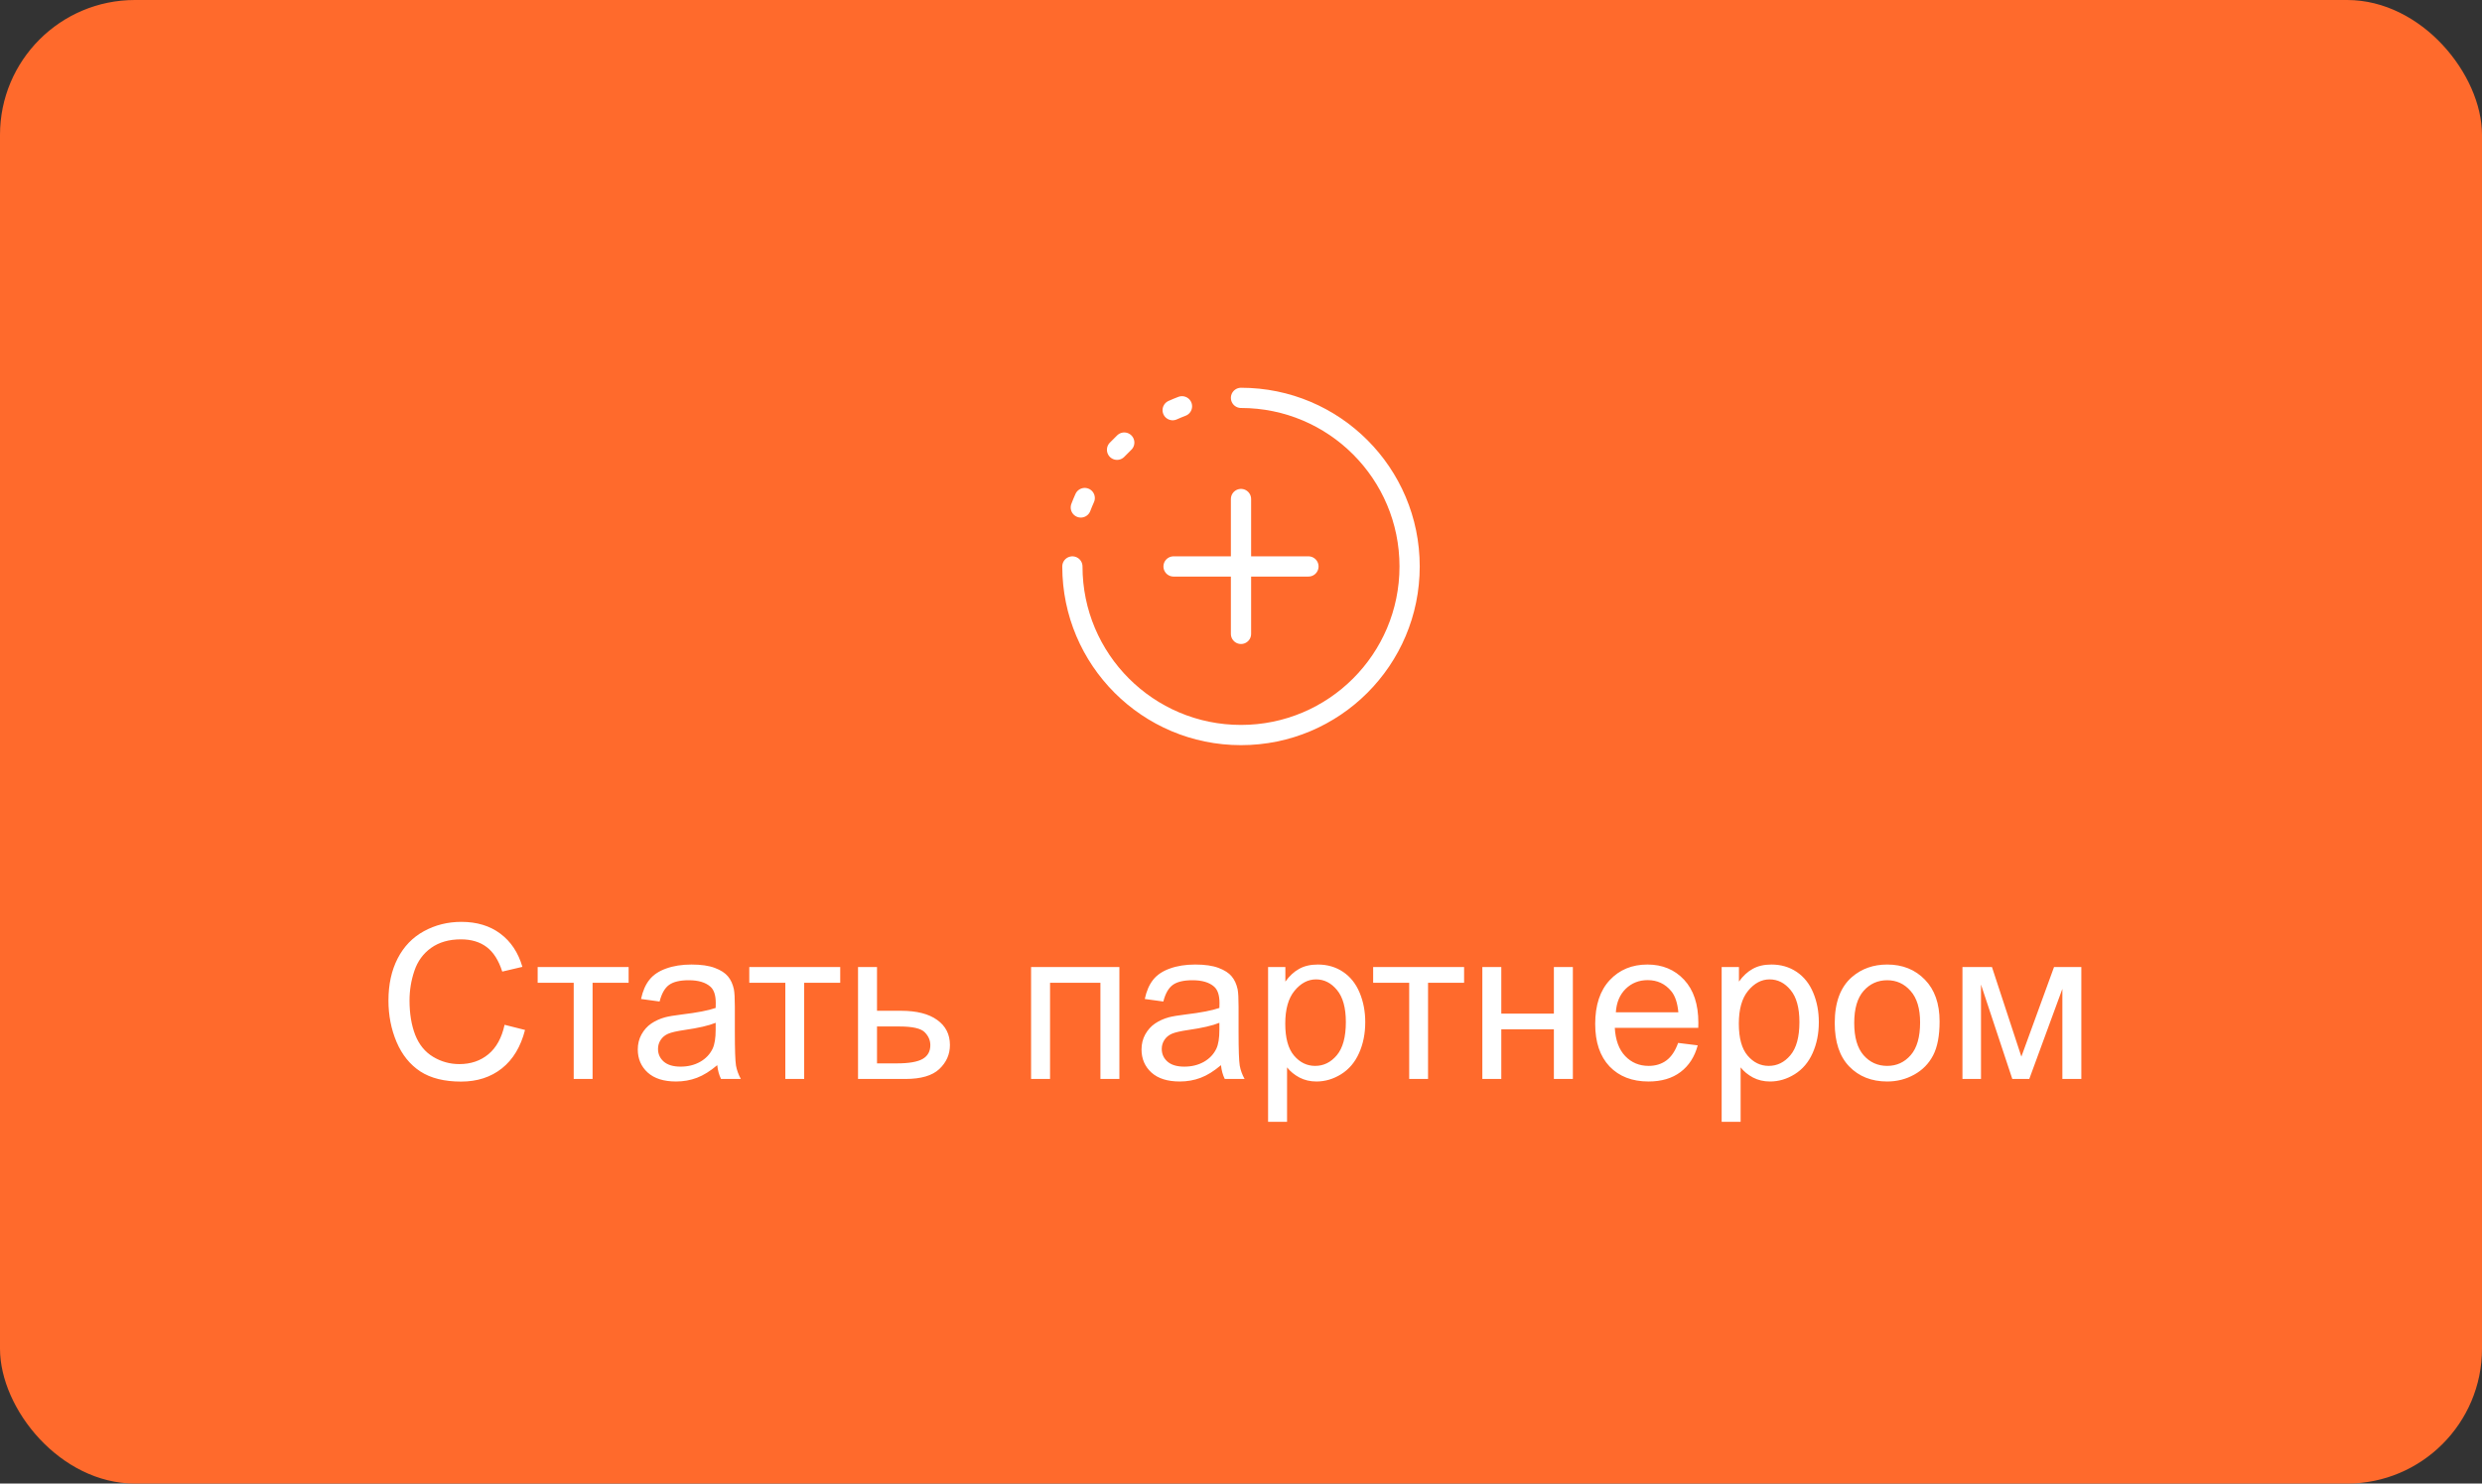 <?xml version="1.0" encoding="UTF-8"?> <svg xmlns="http://www.w3.org/2000/svg" width="184" height="110" viewBox="0 0 184 110" fill="none"><rect x="0" y="0" width="184" height="110" fill="#333333" stroke="none"/> <rect width="184" height="110" rx="10" fill="#FF6A2C"></rect> <path d="M79.5 42C79.5 48.904 85.096 54.5 92 54.5C98.904 54.5 104.5 48.904 104.5 42C104.5 35.096 98.904 29.5 92 29.5" stroke="white" stroke-width="1.5" stroke-linecap="round"></path> <path d="M82.811 33.348C82.984 33.165 83.162 32.987 83.345 32.814M86.934 30.412C87.161 30.31 87.391 30.214 87.625 30.125M80.125 37.625C80.215 37.389 80.312 37.157 80.415 36.927" stroke="white" stroke-width="1.5" stroke-linecap="round" stroke-linejoin="round"></path> <path d="M92 37V47M97 42L87 42" stroke="white" stroke-width="1.5" stroke-linecap="round" stroke-linejoin="round"></path> <path d="M37.406 75.984L38.922 76.367C38.604 77.612 38.031 78.562 37.203 79.219C36.38 79.87 35.372 80.195 34.18 80.195C32.945 80.195 31.94 79.945 31.164 79.445C30.393 78.94 29.805 78.211 29.398 77.258C28.997 76.305 28.797 75.281 28.797 74.188C28.797 72.995 29.023 71.956 29.477 71.07C29.935 70.18 30.583 69.505 31.422 69.047C32.266 68.583 33.193 68.352 34.203 68.352C35.349 68.352 36.312 68.643 37.094 69.227C37.875 69.81 38.419 70.63 38.727 71.688L37.234 72.039C36.969 71.206 36.583 70.599 36.078 70.219C35.573 69.838 34.938 69.648 34.172 69.648C33.292 69.648 32.555 69.859 31.961 70.281C31.372 70.703 30.958 71.271 30.719 71.984C30.479 72.693 30.359 73.424 30.359 74.18C30.359 75.154 30.5 76.005 30.781 76.734C31.068 77.458 31.51 78 32.109 78.359C32.708 78.719 33.357 78.898 34.055 78.898C34.904 78.898 35.622 78.654 36.211 78.164C36.8 77.674 37.198 76.948 37.406 75.984ZM39.859 71.703H46.602V72.867H43.93V80H42.531V72.867H39.859V71.703ZM53.172 78.977C52.651 79.419 52.148 79.732 51.664 79.914C51.185 80.096 50.669 80.188 50.117 80.188C49.206 80.188 48.505 79.966 48.016 79.523C47.526 79.076 47.281 78.505 47.281 77.812C47.281 77.406 47.372 77.037 47.555 76.703C47.742 76.365 47.984 76.094 48.281 75.891C48.583 75.688 48.922 75.534 49.297 75.43C49.573 75.357 49.99 75.287 50.547 75.219C51.682 75.083 52.518 74.922 53.055 74.734C53.06 74.542 53.062 74.419 53.062 74.367C53.062 73.794 52.93 73.391 52.664 73.156C52.305 72.838 51.771 72.68 51.062 72.68C50.401 72.68 49.911 72.797 49.594 73.031C49.281 73.26 49.05 73.669 48.898 74.258L47.523 74.07C47.648 73.482 47.854 73.008 48.141 72.648C48.427 72.284 48.841 72.005 49.383 71.812C49.925 71.615 50.552 71.516 51.266 71.516C51.974 71.516 52.55 71.599 52.992 71.766C53.435 71.932 53.76 72.143 53.969 72.398C54.177 72.648 54.323 72.966 54.406 73.352C54.453 73.591 54.477 74.023 54.477 74.648V76.523C54.477 77.831 54.505 78.659 54.562 79.008C54.625 79.352 54.745 79.682 54.922 80H53.453C53.307 79.708 53.214 79.367 53.172 78.977ZM53.055 75.836C52.544 76.044 51.779 76.221 50.758 76.367C50.18 76.451 49.771 76.544 49.531 76.648C49.292 76.753 49.107 76.906 48.977 77.109C48.846 77.307 48.781 77.529 48.781 77.773C48.781 78.148 48.922 78.461 49.203 78.711C49.49 78.961 49.906 79.086 50.453 79.086C50.995 79.086 51.477 78.969 51.898 78.734C52.32 78.495 52.63 78.169 52.828 77.758C52.979 77.44 53.055 76.971 53.055 76.352V75.836ZM55.547 71.703H62.289V72.867H59.617V80H58.219V72.867H55.547V71.703ZM63.609 71.703H65.016V74.945H66.797C67.958 74.945 68.852 75.172 69.477 75.625C70.107 76.073 70.422 76.693 70.422 77.484C70.422 78.177 70.159 78.771 69.633 79.266C69.112 79.755 68.276 80 67.125 80H63.609V71.703ZM65.016 78.844H66.492C67.383 78.844 68.018 78.734 68.398 78.516C68.779 78.297 68.969 77.956 68.969 77.492C68.969 77.133 68.828 76.812 68.547 76.531C68.266 76.25 67.643 76.109 66.68 76.109H65.016V78.844ZM76.438 71.703H82.984V80H81.578V72.867H77.844V80H76.438V71.703ZM90.516 78.977C89.995 79.419 89.492 79.732 89.008 79.914C88.529 80.096 88.013 80.188 87.461 80.188C86.549 80.188 85.849 79.966 85.359 79.523C84.87 79.076 84.625 78.505 84.625 77.812C84.625 77.406 84.716 77.037 84.898 76.703C85.086 76.365 85.328 76.094 85.625 75.891C85.927 75.688 86.266 75.534 86.641 75.43C86.917 75.357 87.333 75.287 87.891 75.219C89.026 75.083 89.862 74.922 90.398 74.734C90.404 74.542 90.406 74.419 90.406 74.367C90.406 73.794 90.273 73.391 90.008 73.156C89.648 72.838 89.115 72.68 88.406 72.68C87.745 72.68 87.255 72.797 86.938 73.031C86.625 73.26 86.393 73.669 86.242 74.258L84.867 74.07C84.992 73.482 85.198 73.008 85.484 72.648C85.771 72.284 86.185 72.005 86.727 71.812C87.268 71.615 87.896 71.516 88.609 71.516C89.318 71.516 89.893 71.599 90.336 71.766C90.779 71.932 91.104 72.143 91.312 72.398C91.521 72.648 91.667 72.966 91.75 73.352C91.797 73.591 91.82 74.023 91.82 74.648V76.523C91.82 77.831 91.849 78.659 91.906 79.008C91.969 79.352 92.088 79.682 92.266 80H90.797C90.651 79.708 90.557 79.367 90.516 78.977ZM90.398 75.836C89.888 76.044 89.122 76.221 88.102 76.367C87.523 76.451 87.115 76.544 86.875 76.648C86.635 76.753 86.451 76.906 86.32 77.109C86.19 77.307 86.125 77.529 86.125 77.773C86.125 78.148 86.266 78.461 86.547 78.711C86.833 78.961 87.25 79.086 87.797 79.086C88.338 79.086 88.82 78.969 89.242 78.734C89.664 78.495 89.974 78.169 90.172 77.758C90.323 77.44 90.398 76.971 90.398 76.352V75.836ZM94.008 83.18V71.703H95.289V72.781C95.591 72.359 95.932 72.044 96.312 71.836C96.693 71.622 97.154 71.516 97.695 71.516C98.404 71.516 99.029 71.698 99.57 72.062C100.112 72.427 100.521 72.943 100.797 73.609C101.073 74.271 101.211 74.997 101.211 75.789C101.211 76.638 101.057 77.404 100.75 78.086C100.448 78.763 100.005 79.284 99.422 79.648C98.844 80.008 98.234 80.188 97.594 80.188C97.125 80.188 96.703 80.088 96.328 79.891C95.958 79.693 95.654 79.443 95.414 79.141V83.18H94.008ZM95.281 75.898C95.281 76.966 95.497 77.755 95.93 78.266C96.362 78.776 96.885 79.031 97.5 79.031C98.125 79.031 98.659 78.768 99.102 78.242C99.549 77.711 99.773 76.891 99.773 75.781C99.773 74.724 99.555 73.932 99.117 73.406C98.685 72.88 98.167 72.617 97.562 72.617C96.963 72.617 96.432 72.898 95.969 73.461C95.51 74.018 95.281 74.831 95.281 75.898ZM101.797 71.703H108.539V72.867H105.867V80H104.469V72.867H101.797V71.703ZM109.891 71.703H111.297V75.156H115.195V71.703H116.602V80H115.195V76.32H111.297V80H109.891V71.703ZM124.406 77.328L125.859 77.508C125.63 78.357 125.206 79.016 124.586 79.484C123.966 79.953 123.174 80.188 122.211 80.188C120.997 80.188 120.034 79.815 119.32 79.07C118.612 78.32 118.258 77.271 118.258 75.922C118.258 74.526 118.617 73.443 119.336 72.672C120.055 71.901 120.987 71.516 122.133 71.516C123.242 71.516 124.148 71.893 124.852 72.648C125.555 73.404 125.906 74.466 125.906 75.836C125.906 75.919 125.904 76.044 125.898 76.211H119.711C119.763 77.122 120.021 77.82 120.484 78.305C120.948 78.789 121.526 79.031 122.219 79.031C122.734 79.031 123.174 78.896 123.539 78.625C123.904 78.354 124.193 77.922 124.406 77.328ZM119.789 75.055H124.422C124.359 74.357 124.182 73.833 123.891 73.484C123.443 72.943 122.862 72.672 122.148 72.672C121.503 72.672 120.958 72.888 120.516 73.32C120.078 73.753 119.836 74.331 119.789 75.055ZM127.633 83.18V71.703H128.914V72.781C129.216 72.359 129.557 72.044 129.938 71.836C130.318 71.622 130.779 71.516 131.32 71.516C132.029 71.516 132.654 71.698 133.195 72.062C133.737 72.427 134.146 72.943 134.422 73.609C134.698 74.271 134.836 74.997 134.836 75.789C134.836 76.638 134.682 77.404 134.375 78.086C134.073 78.763 133.63 79.284 133.047 79.648C132.469 80.008 131.859 80.188 131.219 80.188C130.75 80.188 130.328 80.088 129.953 79.891C129.583 79.693 129.279 79.443 129.039 79.141V83.18H127.633ZM128.906 75.898C128.906 76.966 129.122 77.755 129.555 78.266C129.987 78.776 130.51 79.031 131.125 79.031C131.75 79.031 132.284 78.768 132.727 78.242C133.174 77.711 133.398 76.891 133.398 75.781C133.398 74.724 133.18 73.932 132.742 73.406C132.31 72.88 131.792 72.617 131.188 72.617C130.589 72.617 130.057 72.898 129.594 73.461C129.135 74.018 128.906 74.831 128.906 75.898ZM136.016 75.852C136.016 74.315 136.443 73.177 137.297 72.438C138.01 71.823 138.88 71.516 139.906 71.516C141.047 71.516 141.979 71.891 142.703 72.641C143.427 73.385 143.789 74.417 143.789 75.734C143.789 76.802 143.628 77.643 143.305 78.258C142.987 78.867 142.521 79.341 141.906 79.68C141.297 80.018 140.63 80.188 139.906 80.188C138.745 80.188 137.805 79.815 137.086 79.07C136.372 78.326 136.016 77.253 136.016 75.852ZM137.461 75.852C137.461 76.914 137.693 77.711 138.156 78.242C138.62 78.768 139.203 79.031 139.906 79.031C140.604 79.031 141.185 78.766 141.648 78.234C142.112 77.703 142.344 76.893 142.344 75.805C142.344 74.779 142.109 74.003 141.641 73.477C141.177 72.945 140.599 72.68 139.906 72.68C139.203 72.68 138.62 72.943 138.156 73.469C137.693 73.995 137.461 74.789 137.461 75.852ZM145.484 71.703H147.672L149.852 78.344L152.273 71.703H154.297V80H152.891V73.32L150.438 80H149.18L146.859 73V80H145.484V71.703Z" fill="white"></path> </svg> 